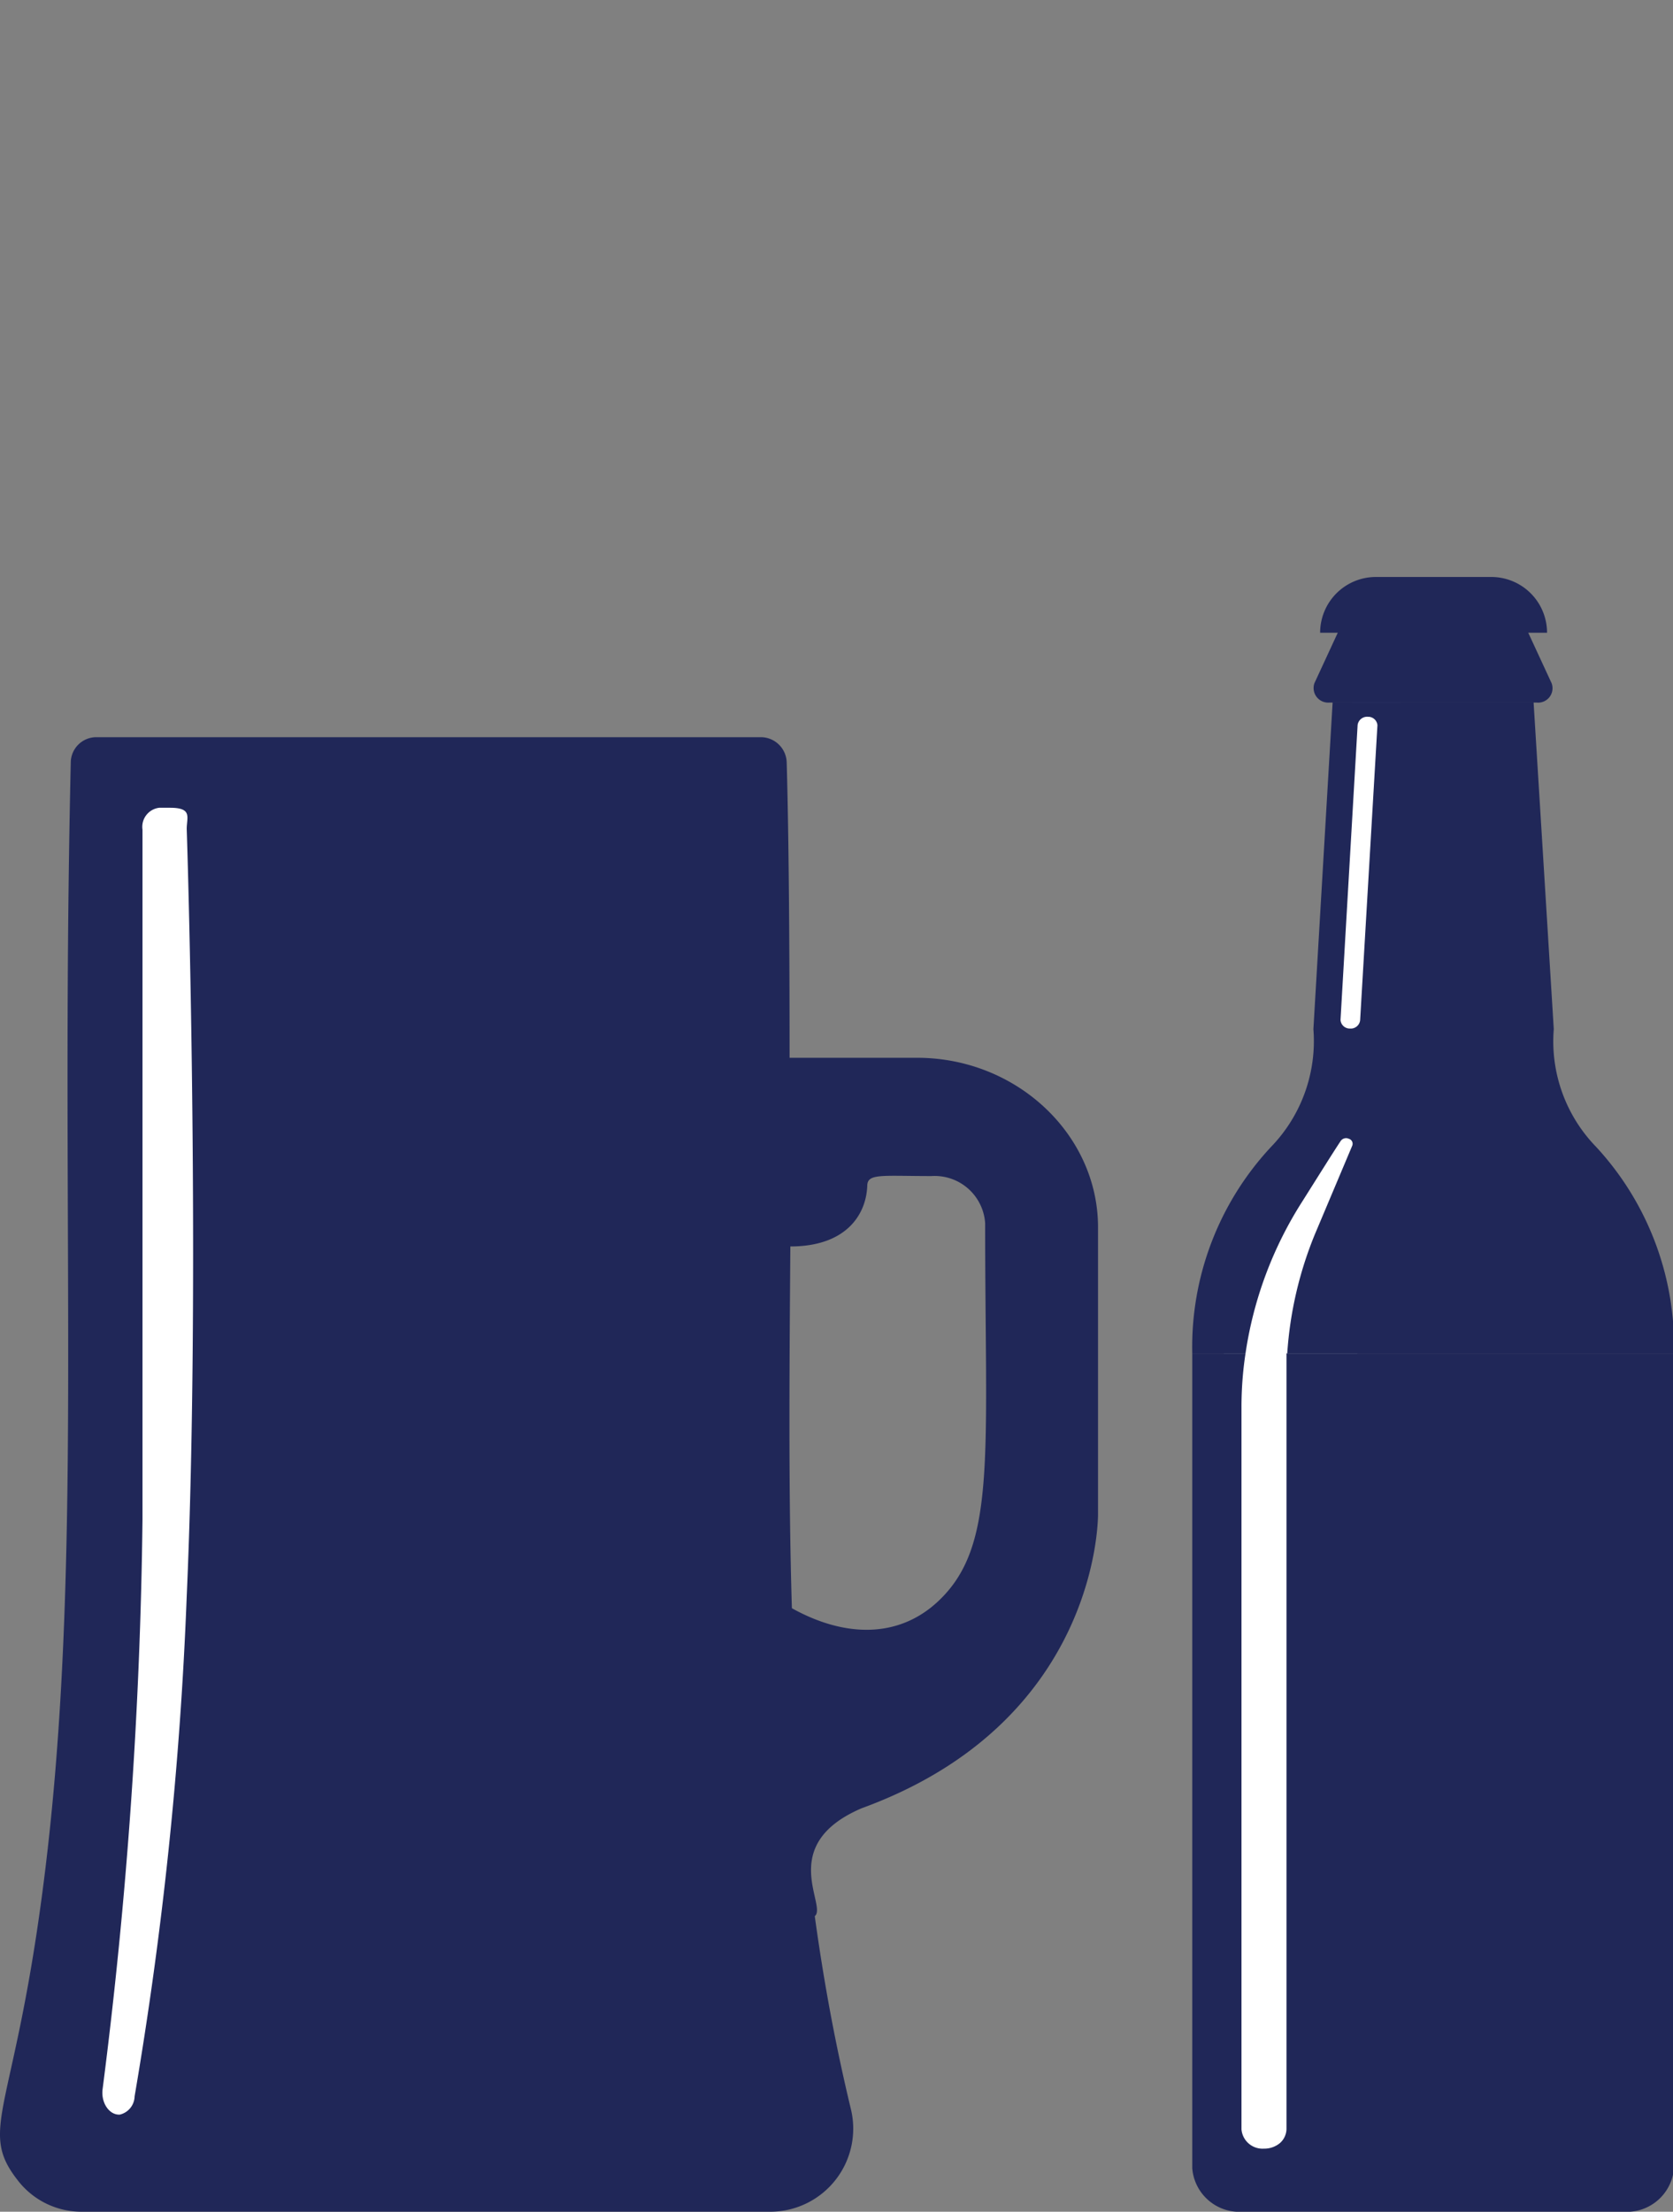 <svg xmlns="http://www.w3.org/2000/svg" viewBox="0 0 87 115"><rect x="0" y="0" width="87" height="115" fill="#808080" stroke="none"/><defs><style>.cls-1{fill:#fff;}.cls-2{fill:#202758;}</style></defs><g id="Beer:_Mug_w_Bottle" data-name="Beer: Mug w/ Bottle"><polygon class="cls-1" points="70.78 33.87 69.91 38.71 68.83 55.66 65.8 63.11 63.64 66.46 63.64 112.51 68.61 113.63 70.99 61.43 73.37 53.61 72.72 34.05 70.78 33.87"/><path class="cls-2" d="M87.05,70.37v42.37A2.46,2.46,0,0,1,84.43,115H64.62A2.46,2.46,0,0,1,62,112.74V70.37h2.77a18.52,18.52,0,0,0-.21,2.79v37.56a1.1,1.1,0,0,0,1.17,1,1.27,1.27,0,0,0,.83-.29,1,1,0,0,0,.34-.72V71.62c0-.42,0-.84,0-1.25Z"/><path class="cls-2" d="M79.45,32.85H69.59l-1.24,2.68a.76.76,0,0,0,.79,1H79.9a.75.75,0,0,0,.79-1Z"/><path class="cls-2" d="M71.55,30h6a2.9,2.9,0,0,1,2.9,2.9v0a0,0,0,0,1,0,0H68.65a0,0,0,0,1,0,0v0A2.9,2.9,0,0,1,71.55,30Z"/><path class="cls-2" d="M68.38,64.17a19.71,19.71,0,0,0-1.44,6.2H87.05A15.25,15.25,0,0,0,83,59.63a7.87,7.87,0,0,1-2.2-6.12l-1.05-17H69.3l-1,17a7.91,7.91,0,0,1-2.2,6.12A15.25,15.25,0,0,0,62,70.37h2.77a20.1,20.1,0,0,1,2.94-7.88c.89-1.41,1.69-2.69,2-3.15a.34.34,0,0,1,.43-.13.27.27,0,0,1,.18.36ZM70.2,53.48a.48.48,0,0,1-.49-.45v0l.89-15.34a.5.5,0,0,1,.54-.42.48.48,0,0,1,.49.44v0l-.9,15.34A.49.49,0,0,1,70.2,53.48Z"/><path class="cls-2" d="M47.69,55H41.06c0-1.8,0-10.24-.15-15.35a1.35,1.35,0,0,0-1.33-1.32H5a1.33,1.33,0,0,0-1.32,1.32c-.58,25.37.72,42.38-1.51,59-1.5,11.2-3.29,12.1-1.26,14.7A4.18,4.18,0,0,0,4.25,115H40.1a4.32,4.32,0,0,0,4.14-5.37c-.79-3.29-1.4-6.57-1.87-10,.67-.53-2-3.71,2.44-5.61C57,89.58,57.1,79.17,57.1,78.73V63.81C57.1,59,52.88,55,47.69,55ZM41.1,64.81c2.88,0,3.94-1.63,4-3.15,0-.66.75-.51,3.34-.51a2.63,2.63,0,0,1,2.79,2.45c0,12,.6,16.66-2.32,19.54-2.12,2.1-5,2-7.73.48C41,77.74,41.05,71.41,41.1,64.81Z"/><path class="cls-1" d="M8.28,42a1,1,0,0,0-.87,1.14V79a254.46,254.46,0,0,1-2.07,29.59c-.11.72.33,1.39.89,1.36h0A1,1,0,0,0,7,109,199.83,199.83,0,0,0,9.71,83c.66-14.84.16-35,0-39.9,0-.61.31-1.1-.87-1.1Z"/></g></svg>